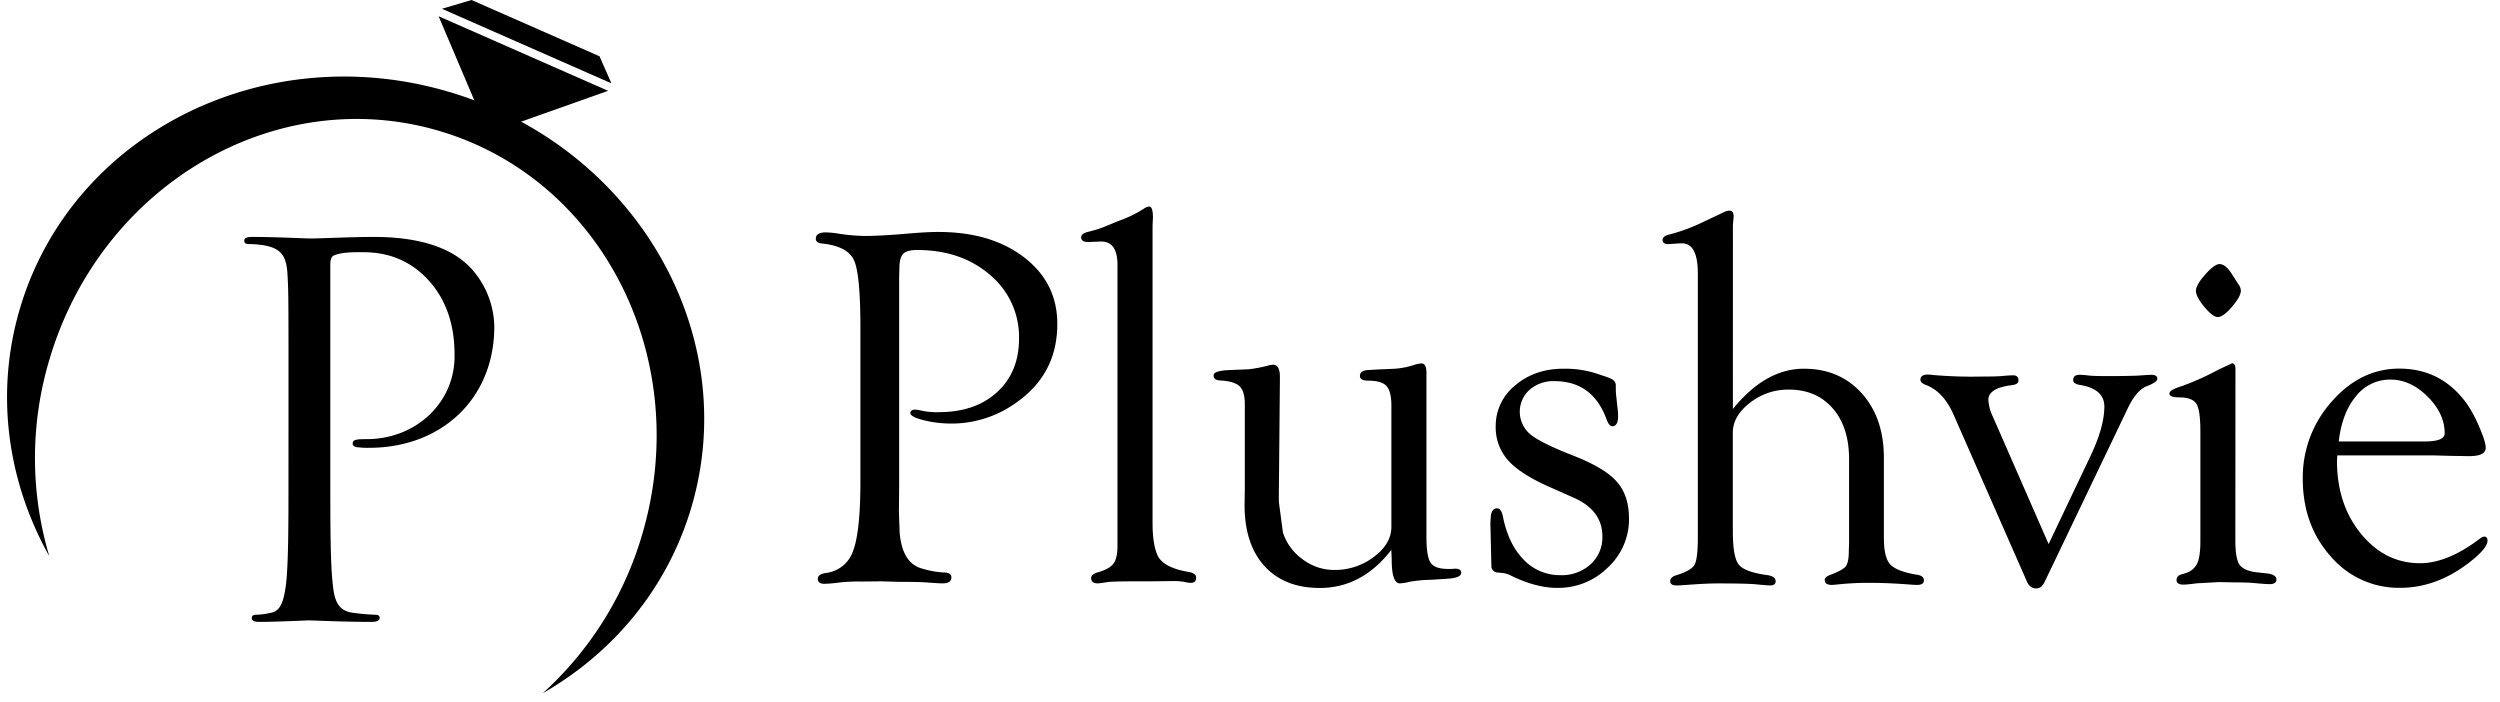 <svg xmlns="http://www.w3.org/2000/svg" id="Layer_1" data-name="Layer 1" viewBox="0 0 920 258.36"><path d="m161.41 5.98 18.28 43.07 44.09-15.63-62.37-27.44zM162.63 3.23 225 30.67l-4.38-9.96L173.53 0l-10.9 3.23z" class="cls-1"/><path d="M18.28 132c19.15-64.2 83.47-101.69 143.66-83.73s93.44 84.52 74.29 148.73a126.61 126.61 0 0 1-36.53 58.13c25.72-14.73 45.75-38.35 54.64-68.15 19.15-64.2-20.6-132.74-88.79-153.08S26.56 49.1 7.41 113.29c-9.4 31.48-4.62 64 10.73 91.38a126.31 126.31 0 0 1 .14-72.67Z" class="cls-1"/><path d="M106.17 141.55c0-29.24 0-34.49-.37-40.49-.38-6.37-1.88-9.37-8.06-10.68a35.53 35.53 0 0 0-6.37-.56c-.75 0-1.5-.38-1.5-1.13 0-1.12.94-1.5 3-1.5 8.43 0 19.68.57 21.18.57 4.12 0 15-.57 23.61-.57 23.43 0 31.87 7.88 34.87 10.69a32.56 32.56 0 0 1 9.37 22.3c0 26.62-19.49 44.62-46.11 44.62a27.36 27.36 0 0 1-3.94-.19c-.93 0-2.06-.38-2.06-1.31 0-1.5 1.13-1.69 5.06-1.69 18.18 0 32.43-13.31 32.43-30.56 0-6.18-.56-18.74-10.49-28.86s-21.37-9.37-25.69-9.37c-3.18 0-6.37.37-8.06 1.12-1.12.38-1.49 1.69-1.49 3.56v77c0 18 0 32.81.93 40.68.56 5.43 1.69 9.56 7.31 10.31a83.06 83.06 0 0 0 8.44.75c1.12 0 1.5.56 1.5 1.12 0 .94-.94 1.5-3 1.5-10.31 0-22.12-.56-23.06-.56-.56 0-12.37.56-18 .56-2.06 0-3-.37-3-1.5 0-.56.37-1.12 1.5-1.12a29.39 29.39 0 0 0 5.62-.75c3.75-.75 4.69-4.88 5.44-10.31.93-7.87.93-22.68.93-40.68ZM330.89 101.38v77.84l-.09 9.05.28 7.85q1 11.28 8.39 13.15a32.59 32.59 0 0 0 7.74 1.4c1.86 0 2.83.55 2.89 1.64.12 1.58-1 2.37-3.26 2.37-1.06 0-3.15-.13-6.25-.37-2-.13-5.23-.19-9.7-.19l-6.62-.19-7.27.07a67.67 67.67 0 0 0-8.3.38 46.53 46.53 0 0 1-5.31.46c-1.62 0-2.43-.6-2.43-1.82s1-1.88 3.08-2.18a12 12 0 0 0 9.93-8.2q2.66-7.08 2.66-25.54v-56.54q0-19.56-2.33-24.74t-11.66-6.2c-1.68-.12-2.49-.76-2.42-1.9.06-1.47 1.27-2.2 3.64-2.2a31.43 31.43 0 0 1 4.75.47 71.09 71.09 0 0 0 9.7.84q6 0 17.34-1 5.88-.47 9.61-.47 19.49 0 31.66 9.38t12.17 24.48q0 18.27-14.92 28.81a40.65 40.65 0 0 1-23.69 7.84 42.7 42.7 0 0 1-10.77-1.28c-3.26-.85-4.83-1.77-4.71-2.74.13-.74.71-1.11 1.77-1.11a8.21 8.21 0 0 1 1.86.27 25.68 25.68 0 0 0 6.89.66q13.39 0 21.44-7.39T375 124.6a29.71 29.71 0 0 0-10.61-23.38Q353.79 92 337.49 92c-2.47 0-4.18.47-5.11 1.41s-1.4 2.71-1.4 5.32ZM424.14 83v109.47q0 7.65 1.77 11.76 2.05 4.67 11.56 6.25c1.75.31 2.65 1 2.71 1.92.06 1.39-.59 2.09-2 2.09a11.44 11.44 0 0 1-2.43-.37 23 23 0 0 0-4.21-.28l-8.13.09h-4.86q-8.88 0-10.94.28c-2 .31-3.18.47-3.55.47q-2.43 0-2.52-1.83c-.07-1 .81-1.79 2.61-2.27q4.19-1.23 5.64-3.22t1.44-6.48V97.46q0-8.58-6-8.58l-4.67.18a5.59 5.59 0 0 1-1.58-.18 1.61 1.61 0 0 1-1.12-1.54q0-1.34 2.43-2a41.49 41.49 0 0 0 5.8-1.76l5.71-2.34a43.43 43.43 0 0 0 9.2-4.49 3.69 3.69 0 0 1 1.87-.74c.94-.06 1.41 1.31 1.41 4.1ZM512 202.37q-10.83 14-26.3 14-13.05 0-20.38-8.07T458 185.77l.09-6.16v-30.86q0-4.75-1.95-6.62t-7.28-2.13c-1.56-.12-2.31-.76-2.25-1.91s2-1.73 5.77-1.91l7.06-.28a50.33 50.33 0 0 0 7-1.31 7.88 7.88 0 0 1 2.05-.37q2.51 0 2.51 4.38v1.4l-.38 41.69v3l1.5 11.29a19.7 19.7 0 0 0 7.29 9.88 19.16 19.16 0 0 0 11.59 3.88 23.66 23.66 0 0 0 14.63-4.83q6.39-4.83 6.4-11v-44.6q0-5.31-1.82-7.28c-1.21-1.3-3.47-1.95-6.76-1.95-2 0-3-.58-3-1.74 0-1.39 1.12-2.12 3.36-2.18l3.08-.19 6.53-.28a30 30 0 0 0 7.27-1.49 12.57 12.57 0 0 1 2.24-.46c1.3-.07 2 1 2 3.35v60.54c0 4.78.52 7.93 1.54 9.45s3.13 2.28 6.3 2.28h1.49l1.31-.09c1.36 0 2.08.48 2.15 1.44.05 1.34-1.75 2.1-5.42 2.29l-5.87.37a48.69 48.69 0 0 0-7.83.75 15.72 15.72 0 0 1-3.45.56c-2 0-3-2.92-3-8.74ZM575.31 135.69a37.41 37.41 0 0 1 12.69 1.93l4.1 1.38q2.52.92 2.52 2.85v1.49a20.81 20.81 0 0 0 .18 2.61l.38 3.64a24.72 24.72 0 0 1 .28 3.54c0 2.42-.7 3.67-2.1 3.73-.76.07-1.46-.75-2.1-2.43q-5.12-14.16-19.21-14.17a13.32 13.32 0 0 0-9.18 3.19 10.85 10.85 0 0 0 .28 16.37q3.87 3.18 15.62 7.77t16.17 9.63q4.53 5.07 4.53 13.63a24.09 24.09 0 0 1-7.79 18 25.9 25.9 0 0 1-18.6 7.49q-7.74 0-16.79-4.39a9.59 9.59 0 0 0-2.7-1l-2.43-.28a2.31 2.31 0 0 1-2.33-2.32l-.09-4-.28-11.89.19-2.79c.25-1.67 1-2.53 2.09-2.6s1.91.88 2.29 2.8q2 10.27 7.6 16a18.3 18.3 0 0 0 13.57 5.79 15.75 15.75 0 0 0 11.14-4 13.39 13.39 0 0 0 4.34-10.28q0-9.54-10.54-14.22l-8.21-3.65q-11.17-4.83-15.85-10a18.13 18.13 0 0 1-4.66-12.61 19.1 19.1 0 0 1 7.18-15.08q7.18-6.12 17.71-6.13ZM637.7 150.52q12-14.84 26.15-14.83 13.14 0 21.27 9.05t8.15 23.69V198c0 4.72.78 8 2.33 9.69s4.85 3 9.89 3.83c1.67.24 2.52.93 2.52 2.05s-.85 1.68-2.52 1.68c-.75 0-2.27-.1-4.58-.28q-6.88-.47-11.83-.47a106.61 106.61 0 0 0-12.08.5c-1.49.16-2.45.25-2.89.25-1.68 0-2.55-.57-2.61-1.73-.06-.76.56-1.4 1.87-1.91q4.75-1.75 5.87-3.21t1.12-5.61l.1-2.88V169q0-11.79-6-18.71c-4-4.61-9.44-6.92-16.19-6.92a22.61 22.61 0 0 0-14.27 4.85q-6.33 4.89-6.32 11v36.15c0 6.35.7 10.46 2.14 12.33s4.91 3.18 10.44 3.92q3.18.45 3.18 2.28c0 1-.69 1.54-2.07 1.54-.68 0-2.39-.14-5.13-.41q-3.37-.33-14.21-.33c-2.5 0-6.08.16-10.75.5-2.06.16-3.49.24-4.3.24-1.5 0-2.28-.48-2.34-1.45s.65-1.85 2.15-2.27c3.66-1.12 5.92-2.4 6.76-3.83s1.25-4.81 1.25-10.15v-97.1q0-11.46-6.24-11.09l-4.76.28a2.68 2.68 0 0 1-1.3-.29 1.31 1.31 0 0 1-.66-1.24c0-.89.72-1.54 2.16-1.92a66.51 66.51 0 0 0 13.1-4.85l7.3-3.45a4.57 4.57 0 0 1 2-.56c1.05 0 1.58.69 1.58 2.06 0 .37-.06 1.11-.19 2.23s-.08 2.64-.08 4.76ZM753.89 200.22l15.74-33.1q4.77-10.26 4.77-17.53 0-6.43-8.95-7.93c-1.67-.24-2.52-.85-2.52-1.82 0-1.27.81-1.91 2.42-1.91a28.94 28.94 0 0 1 3.44.28c1.3.13 3.57.19 6.79.19q9.57 0 12.74-.28c1.73-.13 2.88-.19 3.43-.19 1.49 0 2.2.52 2.15 1.55-.07.79-1.37 1.67-3.92 2.65s-5 3.85-7.18 8.59l-30.4 63.48c-.75 1.56-1.77 2.34-3.08 2.34-1.55 0-2.71-.87-3.45-2.62l-27-61.43q-3.72-8.4-10.16-10.83c-1.3-.48-2-1.12-2-1.91 0-1.27.93-1.91 2.8-1.91a18 18 0 0 1 2.13.18 164.21 164.21 0 0 0 16.93.56c3.79 0 6.42-.06 7.91-.18 2-.19 3.44-.28 4.18-.28 1.43-.06 2.14.57 2.14 1.91 0 1-.87 1.54-2.61 1.73q-8.49 1.11-8.48 5.39a16.7 16.7 0 0 0 1.68 6.22ZM822.61 198.81c0 4.42.49 7.38 1.45 8.87s3 2.46 6.11 2.9l4.29.46c2.24.3 3.32 1.1 3.26 2.37-.06 1-.9 1.55-2.52 1.55-1.06 0-3.09-.15-6.08-.43q-2.52-.21-6.54-.21l-6-.11-6.82.38a24.61 24.61 0 0 0-2.9.27c-1.62.19-2.74.28-3.36.28-1.69 0-2.53-.57-2.53-1.72a2.1 2.1 0 0 1 1.68-2l1.77-.55a6.76 6.76 0 0 0 4.15-3.54q1.17-2.52 1.17-8.11v-40.6q0-7.74-1.49-10.06t-6.44-2.33c-2.36 0-3.51-.49-3.45-1.46S800 143 803.15 142a98.66 98.66 0 0 0 13.29-6l5-2.32c.81.06 1.21.8 1.21 2.23Zm-5.82-101.63q2.25 0 4.59 3.75l2.25 3.56a4.16 4.16 0 0 1 1 2.34c.06 1.44-1 3.44-3.2 6s-3.93 3.84-5.24 3.84-2.92-1.25-5-3.75-3.09-4.46-3.09-5.9 1.14-3.44 3.42-6 4.02-3.84 5.27-3.84ZM860.11 167.59l-.1 2q0 16 8.82 26.82t21.73 10.86q10.17 0 22.13-9.13a3.1 3.1 0 0 1 1.4-.66c.87-.06 1.31.43 1.31 1.48q0 2.79-6.52 7.89-12.14 9.47-25.65 9.47a32.87 32.87 0 0 1-25.51-11.55q-10.31-11.55-10.3-28.6a41.77 41.77 0 0 1 10.63-28.36q10.63-12.15 24.9-12.16 15.57 0 24.9 13a48.55 48.55 0 0 1 4.57 8.58c1.55 3.6 2.33 6.12 2.33 7.54q0 3.09-6.07 3.09l-6.92-.1-6.35-.18Zm.55-5.13h31.62c4.9 0 7.36-1 7.36-3q0-7.26-6.29-13.52t-13.66-6.25a15.9 15.9 0 0 0-12.69 6.12q-5.12 6.12-6.34 16.65Z" class="cls-1"/></svg>